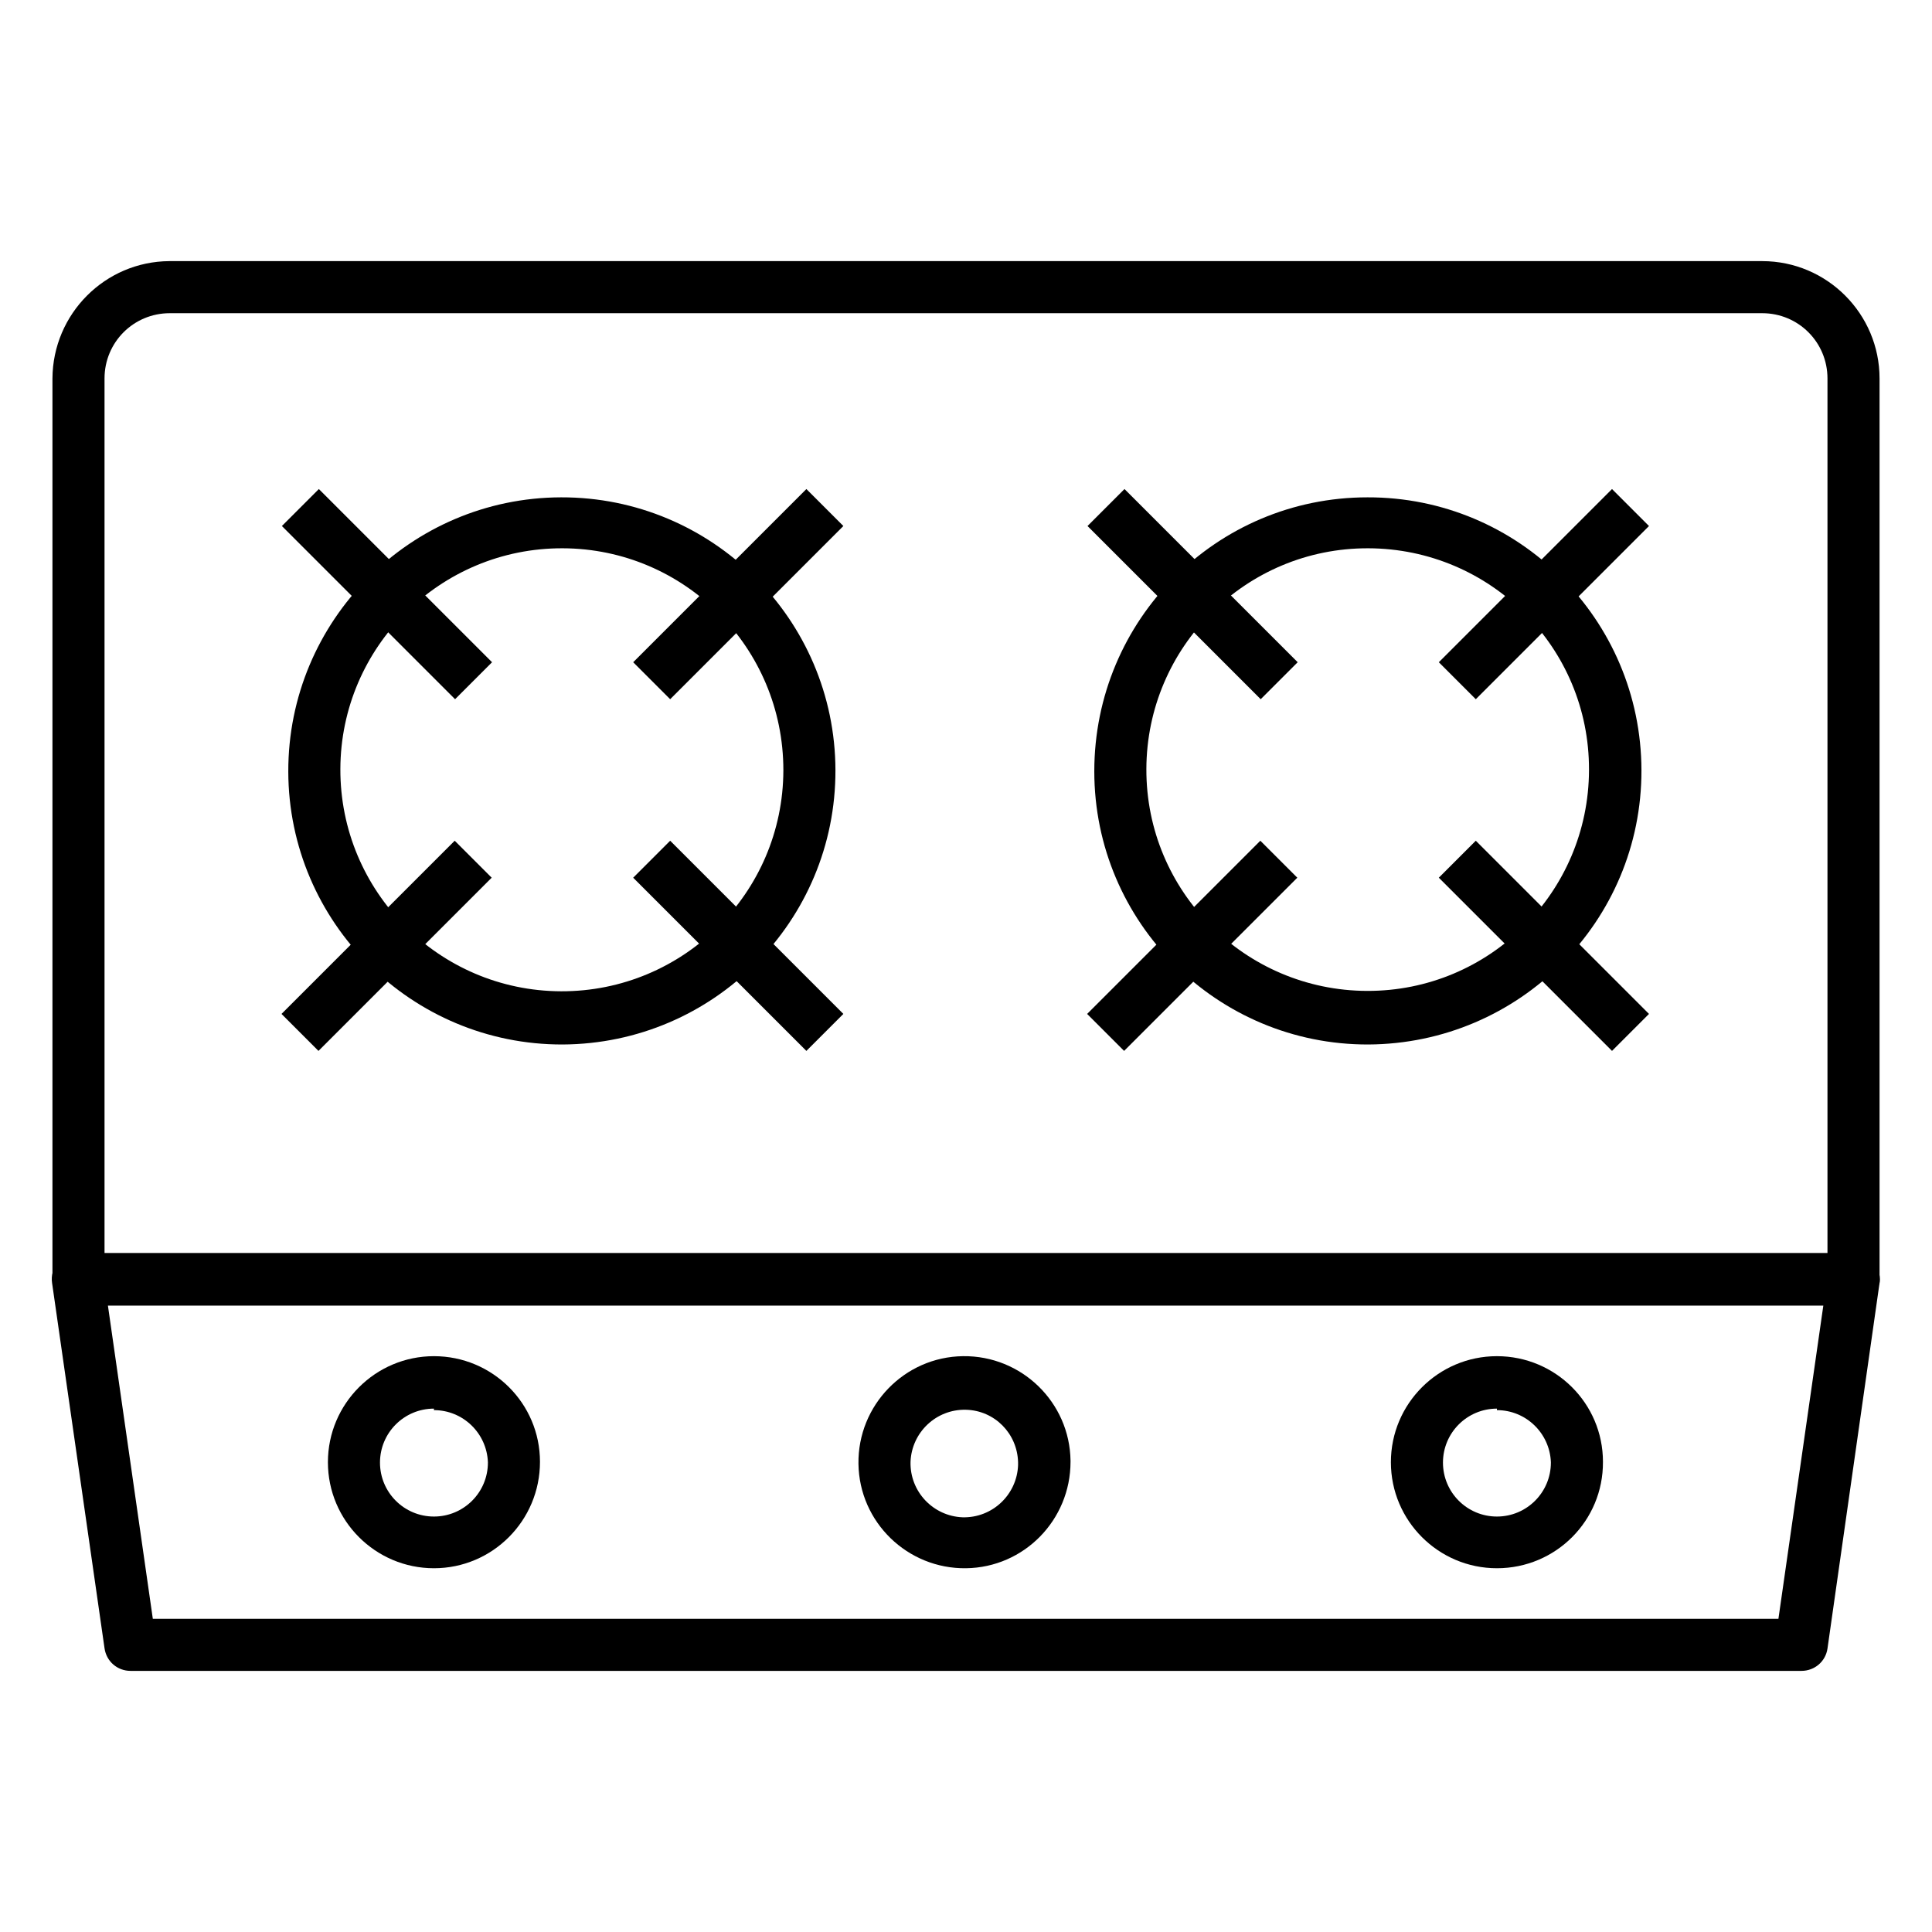 <?xml version="1.0" encoding="utf-8"?>
<!-- Generator: Adobe Illustrator 27.1.1, SVG Export Plug-In . SVG Version: 6.00 Build 0)  -->
<svg version="1.1" id="_2_PT" xmlns="http://www.w3.org/2000/svg" xmlns:xlink="http://www.w3.org/1999/xlink" x="0px" y="0px"
	 viewBox="0 0 512 512" style="enable-background:new 0 0 512 512;" xml:space="preserve">
<path d="M477.4,442.8H34.6c-3.5,0-6.4-2.5-6.9-6L13.8,340c-0.3-2,0.3-4,1.6-5.5c1.3-1.5,3.3-2.4,5.3-2.4h470.5c3.8,0,6.9,3,7,6.9
	c0,0.3,0,0.7-0.1,1l-13.8,96.9C483.8,440.3,480.9,442.8,477.4,442.8z M40.5,429h430.8l11.9-83H28.6L40.5,429z"/>
<path d="M491.2,345.9H20.8c-3.8,0-6.9-3.1-6.9-6.9V100.3c0.1-17.1,13.9-31,31-31.1h422.1c17.2,0,31.1,14,31.1,31.1V339
	C498,342.8,495,345.9,491.2,345.9z M27.7,332.1h456.6V100.3c0-9.6-7.7-17.3-17.3-17.3H45c-9.6,0-17.3,7.7-17.3,17.3V332.1z"/>
<path d="M149.1,276.8c-40,0.1-72.6-32.3-72.7-72.3s32.3-72.6,72.3-72.7c40-0.1,72.6,32.3,72.7,72.3
	C221.5,244.1,189.1,276.6,149.1,276.8C149.1,276.8,149.1,276.8,149.1,276.8z M149.1,145.3c-32.4-0.1-58.8,26.1-58.9,58.5
	s26.1,58.8,58.5,58.9c32.4,0.1,58.8-26.1,58.9-58.5c0,0,0-0.1,0-0.1C207.6,171.7,181.5,145.4,149.1,145.3z"/>
<path d="M167.8,175.5l45.9-45.9l9.8,9.8l-45.9,45.9L167.8,175.5z"/>
<path d="M74.6,268.7l45.9-45.9l9.8,9.8l-45.9,45.9L74.6,268.7z"/>
<path d="M167.8,232.6l9.8-9.8l45.9,45.9l-9.8,9.8L167.8,232.6z"/>
<path d="M74.7,139.4l9.8-9.8l45.9,45.9l-9.8,9.8L74.7,139.4z"/>
<path d="M362.6,276.8c-40,0.1-72.6-32.3-72.6-72.4s32.3-72.6,72.4-72.6c40-0.1,72.5,32.3,72.6,72.3
	C435.1,244.1,402.7,276.6,362.6,276.8C362.7,276.8,362.6,276.8,362.6,276.8z M362.6,145.3c-32.4-0.1-58.7,26.1-58.8,58.5
	s26.1,58.7,58.5,58.8c32.4,0.1,58.7-26.1,58.8-58.5c0,0,0-0.1,0-0.1C421.2,171.6,395,145.4,362.6,145.3z"/>
<path d="M381.3,175.5l45.9-45.9l9.8,9.8l-45.9,45.9L381.3,175.5z"/>
<path d="M288.1,268.7l45.9-45.9l9.8,9.8l-45.9,45.9L288.1,268.7z"/>
<path d="M381.3,232.6l9.8-9.8l45.9,45.9l-9.8,9.8L381.3,232.6z"/>
<path d="M288.2,139.4l9.8-9.8l45.9,45.9l-9.8,9.8L288.2,139.4z"/>
<path d="M396.7,415.6c-15.5,0-28.1-12.6-28.1-28.1s12.6-28.1,28.1-28.1c15.5,0,28.1,12.5,28.1,28C424.9,403,412.3,415.6,396.7,415.6
	C396.8,415.6,396.8,415.6,396.7,415.6z M396.7,373.3c-7.9,0-14.3,6.4-14.3,14.3c0,7.9,6.4,14.3,14.3,14.3c7.9,0,14.3-6.4,14.3-14.3
	c0,0,0,0,0-0.1c-0.3-7.7-6.6-13.8-14.3-13.8V373.3z"/>
<path d="M256,415.6c-15.5,0.2-28.3-12.2-28.5-27.7c-0.2-15.5,12.2-28.3,27.7-28.5c15.5-0.2,28.3,12.2,28.5,27.7c0,0.1,0,0.2,0,0.3
	C283.7,402.8,271.4,415.4,256,415.6z M256,373.6c-7.9-0.2-14.4,6-14.7,13.8c-0.2,7.9,6,14.4,13.8,14.7c7.9,0.2,14.4-6,14.7-13.8
	c0-0.3,0-0.5,0-0.8C269.6,379.9,263.6,373.8,256,373.6z"/>
<path d="M115,415.6c-15.5,0-28.1-12.6-28.1-28.1s12.6-28.1,28.1-28.1c15.5,0,28.1,12.5,28.1,28C143.1,403,130.5,415.6,115,415.6z
	 M115,373.3c-7.9,0-14.3,6.4-14.3,14.3c0,7.9,6.4,14.3,14.3,14.3c7.9,0,14.3-6.4,14.3-14.3c0,0,0,0,0-0.1
	c-0.3-7.7-6.6-13.8-14.3-13.8V373.3z"/>
</svg>
